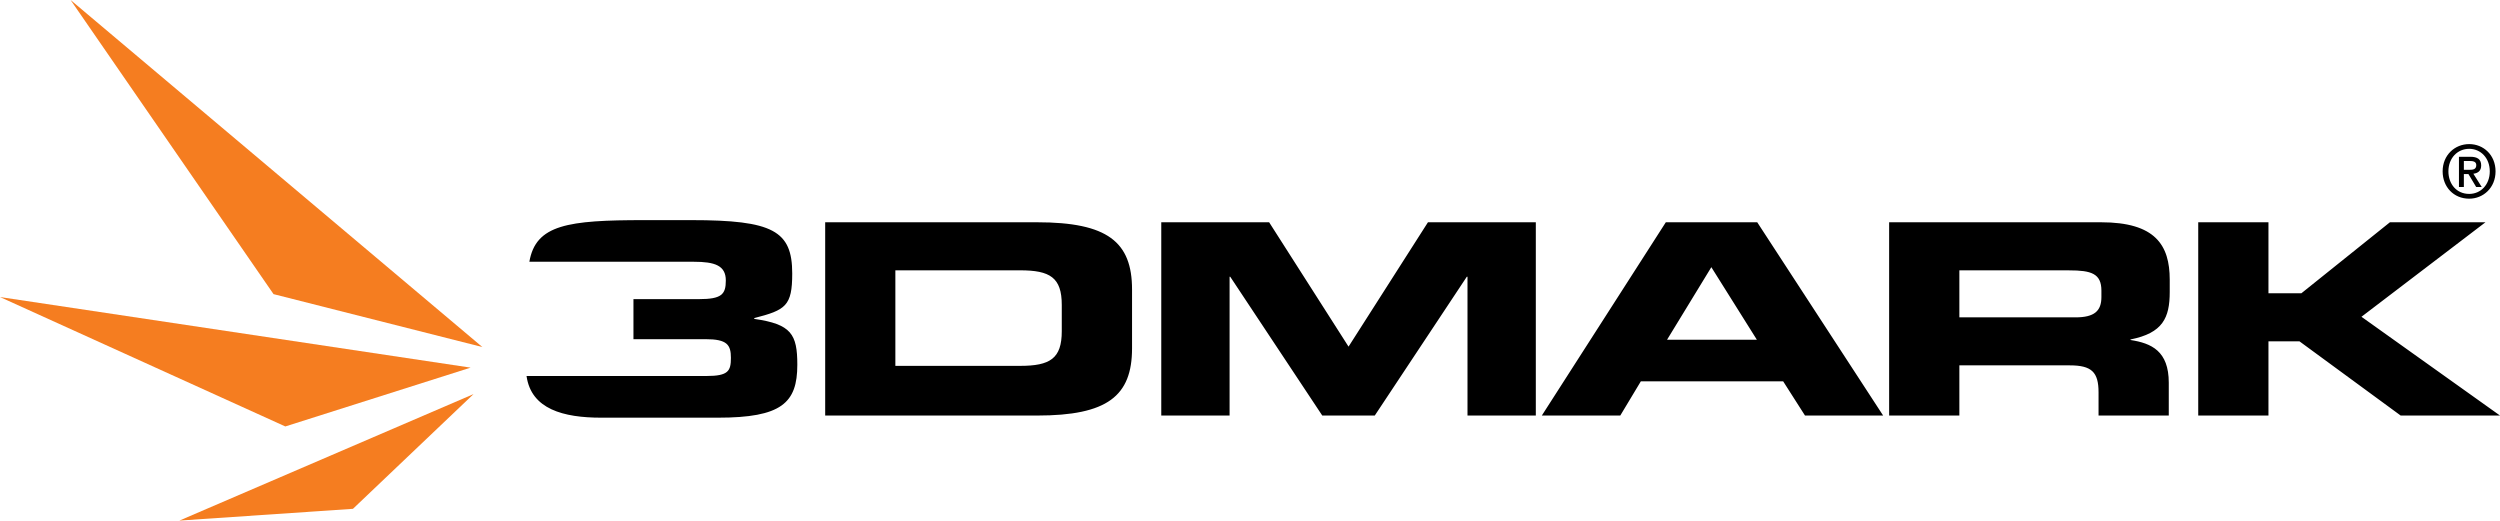 <?xml version="1.0" encoding="UTF-8"?><svg id="b" xmlns="http://www.w3.org/2000/svg" viewBox="0 0 550 114.53"><defs><style>.d,.e{fill-rule:evenodd;stroke-width:0px;}.e{fill:#f57d20;}</style></defs><g id="c"><path class="d" d="M543.22,43.71c-3.41,0-5.84-2.59-5.84-6.01,0-3.61,2.7-6,5.84-6s5.8,2.39,5.8,6-2.7,6.01-5.8,6.01ZM543.22,32.74c-2.57,0-4.57,2.04-4.57,4.96,0,2.73,1.75,4.96,4.57,4.96,2.54,0,4.53-2.02,4.53-4.96s-2-4.96-4.53-4.96ZM542.05,38.3v2.84h-1.08v-6.65h2.49c1.59,0,2.4.56,2.4,1.91,0,1.21-.73,1.7-1.72,1.82l1.84,2.92h-1.22l-1.7-2.84h-1.01ZM544.78,36.32c0-.81-.78-.9-1.43-.9h-1.3v1.94h1.2c.81,0,1.53-.08,1.53-1.04ZM519.52,69.69l30.48,21.73h-21.85l-22.27-16.33h-6.82v16.33h-15.45v-42.52h15.45v15.62h7.24l19.48-15.62h21.02l-27.28,20.79ZM468.71,74.8c4.6.71,8.42,2.41,8.42,9.4v7.22h-15.45v-5.11c0-4.46-1.53-5.93-6.33-5.93h-24.29v11.04h-15.45v-42.52h46.63c11.9,0,15.1,4.99,15.1,12.63v2.7c0,5.7-1.53,9.04-8.63,10.45v.12ZM462.31,63.94c0-3.76-2.23-4.46-7.1-4.46h-24.15v10.34h25.54c4.17,0,5.71-1.41,5.71-4.47v-1.41ZM392.3,83.9h-31.32l-4.52,7.52h-17.26l27.28-42.52h20.11l27.7,42.52h-17.19l-4.8-7.52ZM376.5,58.77l-9.75,15.97h19.76l-10.02-15.97ZM322.84,60.88h-.14l-20.25,30.54h-11.55l-20.25-30.54h-.14v30.54h-15.03v-42.52h23.73l17.47,27.36,17.47-27.36h23.73v42.52h-15.03v-30.54ZM228.17,91.42h-46.63v-42.52h46.63c15.45,0,20.88,4.29,20.88,14.8v12.92c0,10.51-5.43,14.8-20.88,14.8ZM233.59,67.1c0-6.05-2.57-7.63-9.19-7.63h-27.42v21.02h27.42c6.61,0,9.19-1.59,9.19-7.63v-5.76ZM175.41,80.26c0,8.4-3.48,11.63-17.47,11.63h-25.68c-8.3,0-15.4-1.87-16.42-9.17h39.6c4.8,0,5.36-1.11,5.36-3.99s-.84-4.11-5.57-4.11h-15.87v-8.81h14.41c5.01,0,5.91-1.06,5.91-4.11,0-3.29-2.43-4.11-7.03-4.11h-36.19c1.41-8.18,8.5-9.16,25.26-9.16h10.37c17.96,0,22.2,2.35,22.2,11.74,0,7.16-1.46,8.04-8.35,9.81v.18c8.14,1.17,9.47,3.35,9.47,10.1Z"/><polygon class="e" points="106.12 76.35 15.53 0 60.18 64.71 106.12 76.35"/><polygon class="e" points="103.53 80.88 0 65.35 62.77 93.82 103.53 80.88"/><polygon class="e" points="77.65 111.94 104.18 86.7 39.47 114.53 77.65 111.94"/></g></svg>
